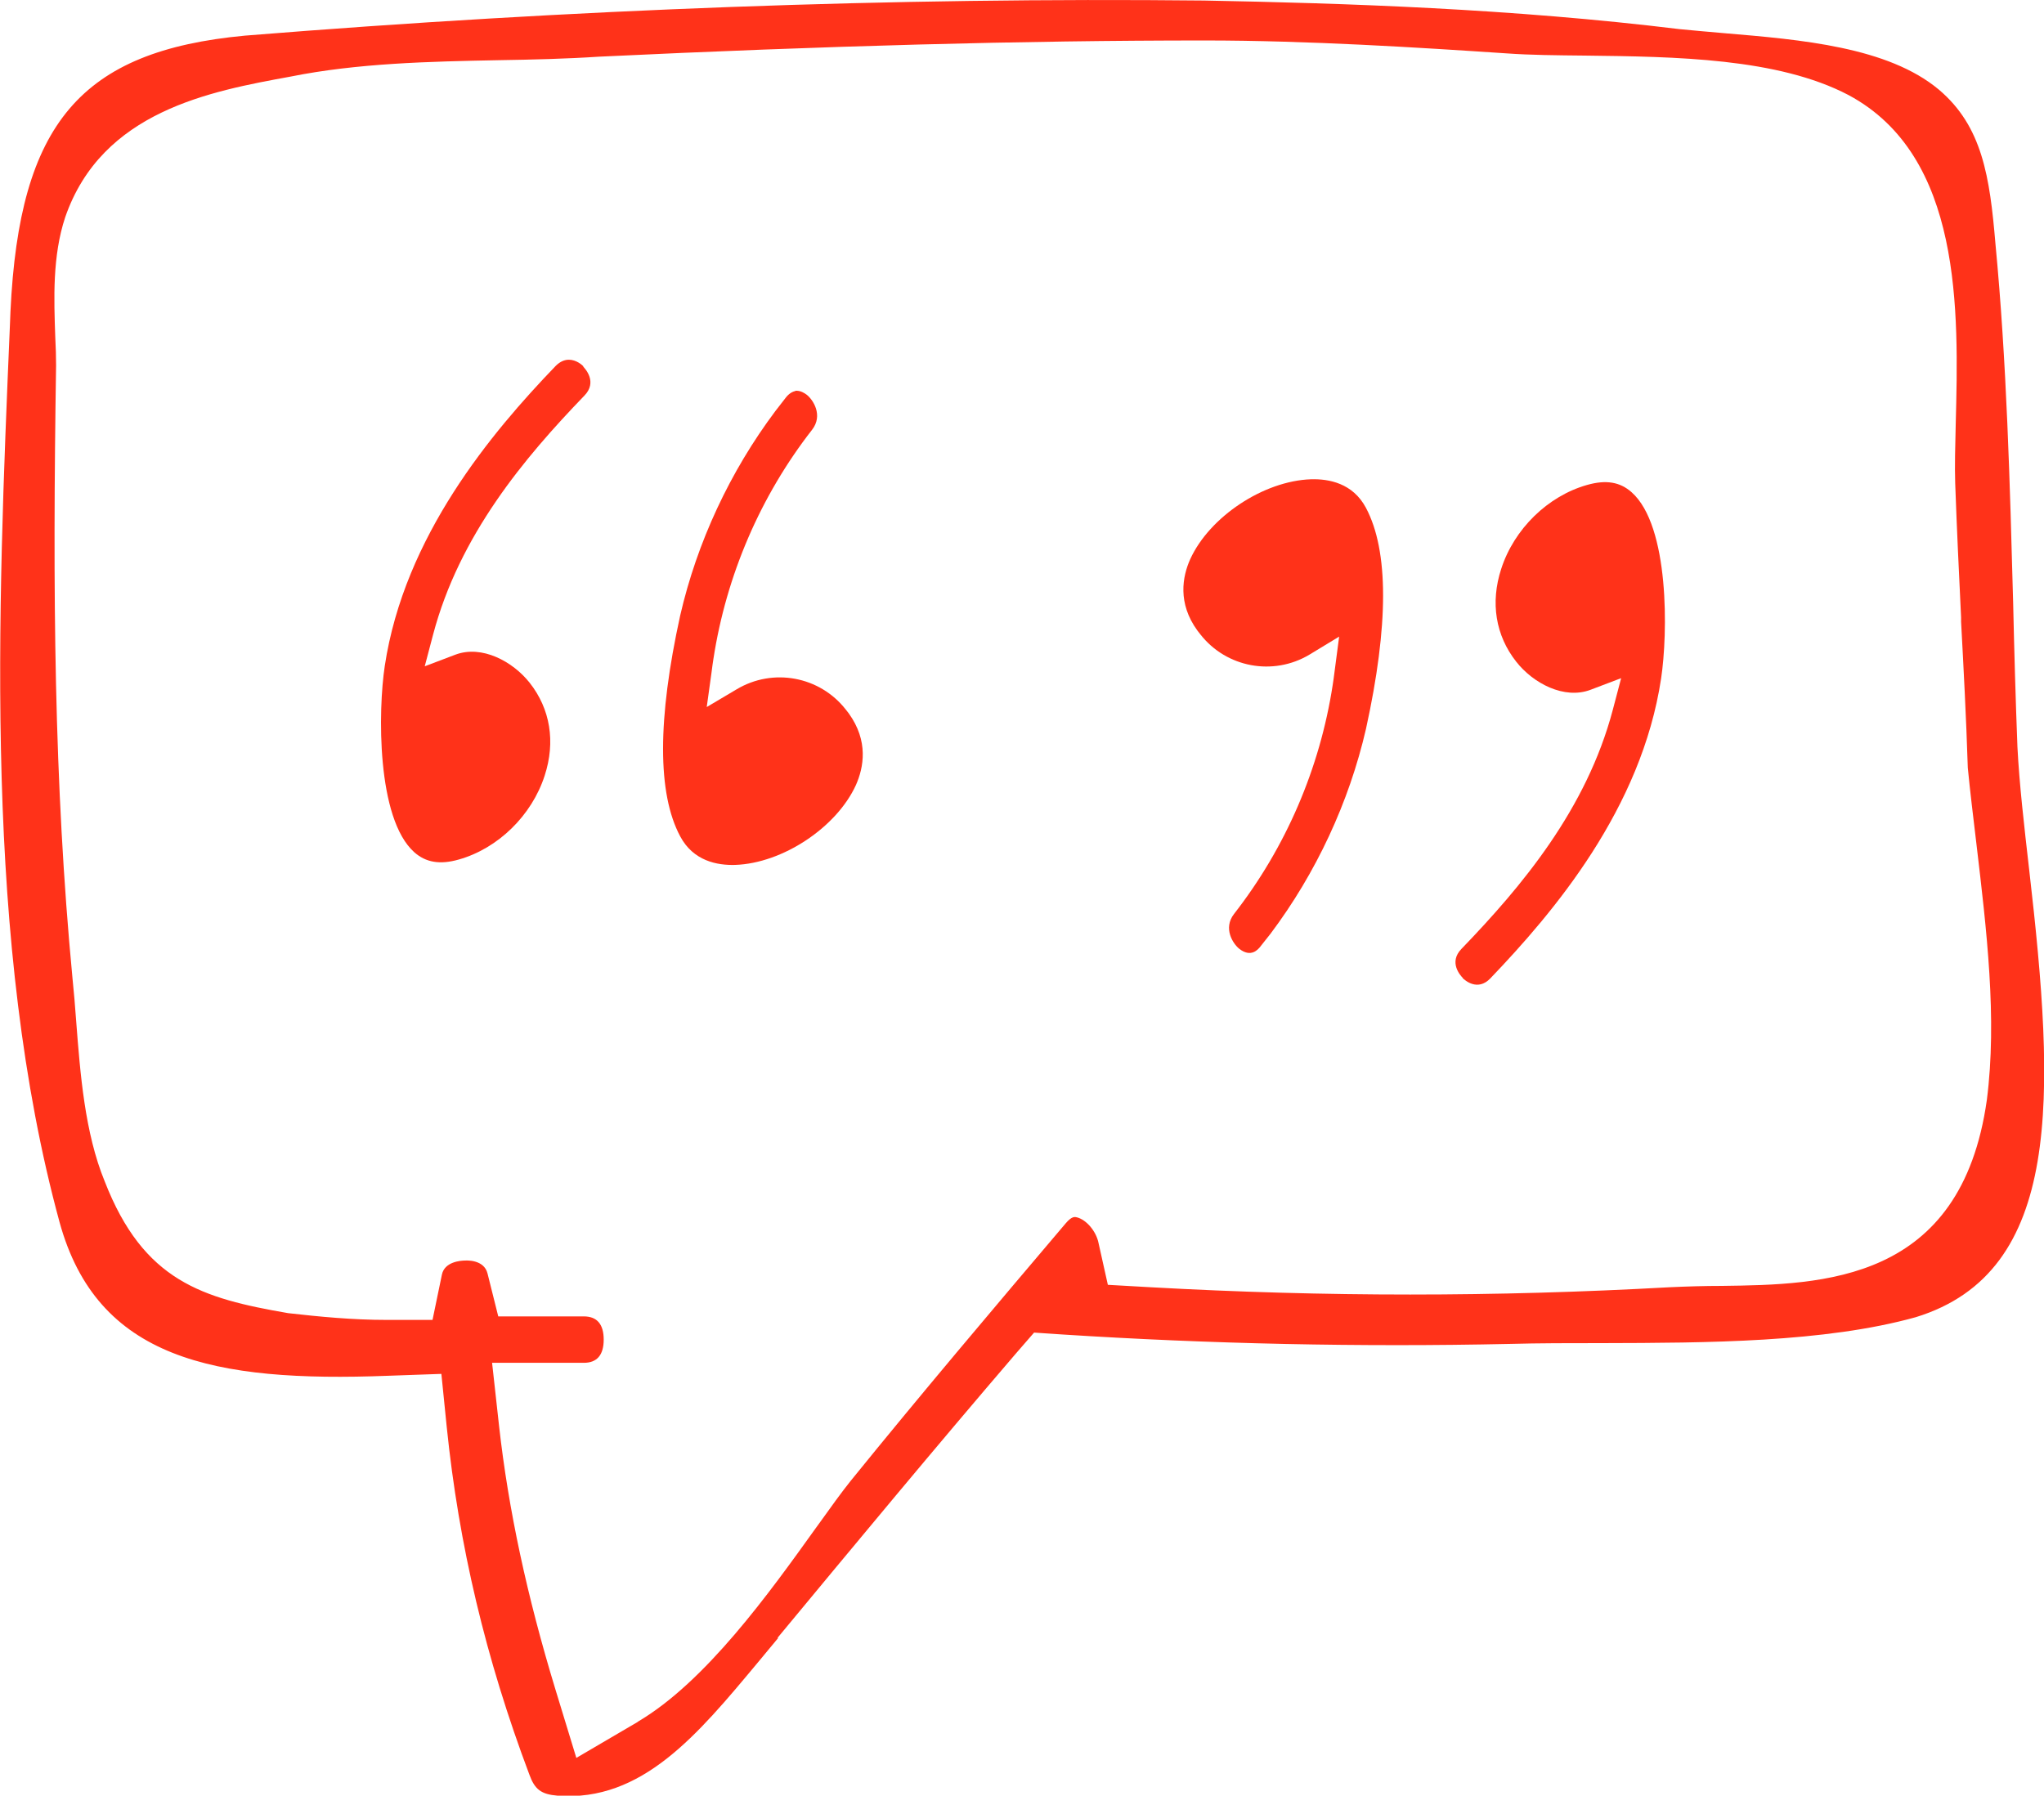 <svg width="206" height="181" viewBox="0 0 206 181" fill="none" xmlns="http://www.w3.org/2000/svg">
<g clip-path="url(#clip0_164_40)">
<path d="M78.366 165.087C86.208 155.621 94.347 145.801 102.351 136.471L104.217 134.322L107.056 134.512C121.902 135.464 137.072 135.791 152.134 135.464C155.109 135.383 158.245 135.383 161.49 135.383C171.982 135.356 183.88 135.328 193.074 132.771C207.947 128.202 207.136 110.466 204.513 87.725C203.999 83.237 203.512 79.021 203.323 75.294C203.134 70.398 202.999 65.556 202.89 60.714C202.566 48.745 202.241 36.45 201.106 24.563C200.538 17.817 199.781 12.73 195.4 9.031C190.262 4.733 181.528 3.999 173.794 3.346C172.172 3.21 170.711 3.074 169.278 2.938C152.404 0.871 135.585 0.326 121.334 0.054C90.237 -0.272 57.706 0.925 24.689 3.591C8.14 5.141 1.947 12.431 1.055 31.391L1.001 32.751C-0.243 61.993 -1.649 95.124 6.003 123.196C9.789 136.961 21.471 139.354 39.129 138.674L44.483 138.484L45.024 143.843C46.241 155.73 48.945 167.182 53.352 178.878C53.893 180.374 54.542 180.864 56.192 181C64.71 181.653 70.334 174.825 76.365 167.59L78.42 165.114L78.366 165.087ZM64.304 173.547L58.085 177.192L55.975 170.283C53.109 160.871 51.243 152.193 50.297 143.734L49.594 137.369H58.842C60.167 137.369 60.843 136.58 60.843 135.029C60.843 133.479 60.167 132.69 58.842 132.69H50.216L49.134 128.365C48.782 126.923 46.944 127.059 46.917 127.059C46.376 127.059 44.807 127.195 44.537 128.474L43.591 133.044H38.967C35.505 133.044 32.179 132.717 29.042 132.363C20.389 130.867 14.467 129.154 10.546 119.062C8.545 114.193 8.085 108.208 7.68 102.958C7.572 101.381 7.437 99.912 7.301 98.552C5.435 78.912 5.3 59.681 5.652 36.831C5.652 35.988 5.625 35.009 5.571 34.002C5.435 30.112 5.273 25.814 6.571 21.897C10.276 11.18 21.227 9.194 29.259 7.725C36.019 6.365 43.266 6.202 50.27 6.066C53.65 6.012 57.084 5.93 60.383 5.712C83.179 4.624 103.135 4.08 121.388 4.08C131.853 4.08 142.967 4.788 151.918 5.386C154.162 5.549 156.866 5.576 159.76 5.604C168.873 5.712 179.175 5.848 186.287 9.575C197.78 15.723 197.401 31.336 197.104 42.734C197.05 44.937 196.995 47.005 197.05 48.691C197.212 53.261 197.428 57.749 197.644 62.237V62.673C197.888 67.188 198.158 72.275 198.32 77.389C198.537 79.647 198.861 82.312 199.186 85.032C200.213 93.71 201.295 102.659 200.24 110.874C197.644 129.29 183.691 129.48 173.524 129.616C171.793 129.616 170.035 129.67 168.251 129.752C150.674 130.731 133.584 130.731 115.98 129.752L111.653 129.507L110.707 125.264C110.464 124.094 109.49 122.952 108.544 122.707C108.327 122.652 108.03 122.571 107.408 123.305C100.161 131.847 92.725 140.633 85.721 149.283C84.829 150.398 83.747 151.894 82.503 153.635L82.206 154.043C77.527 160.572 71.119 169.521 64.277 173.547H64.304Z" fill="#FF3219"/>
<path d="M58.815 36.94C58.653 36.777 58.085 36.26 57.328 36.26C56.922 36.26 56.462 36.423 56.002 36.885C49.54 43.604 40.751 54.05 38.777 67.134C38.101 71.595 37.939 82.503 41.752 85.903C42.914 86.936 44.348 87.181 46.241 86.637C50.189 85.522 53.596 82.203 54.894 78.178C56.002 74.777 55.462 71.459 53.379 68.82C51.676 66.671 48.566 64.985 45.889 65.991L42.806 67.161L43.645 63.978C46.295 53.941 52.839 46.161 58.896 39.878C60.221 38.517 59.004 37.185 58.761 36.94H58.815Z" fill="#FF3219"/>
<path d="M80.177 39.415C79.853 39.469 79.501 39.687 79.204 40.068L78.149 41.428C73.579 47.521 70.253 54.648 68.55 62.047C66.251 72.52 66.251 80 68.55 84.298C69.875 86.8 72.308 87.236 74.093 87.181C78.879 87.018 84.315 83.4 86.262 79.13C87.046 77.362 87.559 74.696 85.531 71.894L85.234 71.513C82.611 68.167 77.906 67.297 74.255 69.473L71.227 71.268L71.713 67.759C71.767 67.243 71.849 66.807 71.903 66.399C73.201 57.994 76.635 49.997 81.854 43.305C82.963 41.863 81.962 40.313 81.313 39.796C81.097 39.633 80.718 39.388 80.285 39.388C80.231 39.388 80.204 39.388 80.15 39.388L80.177 39.415Z" fill="#FF3219"/>
<path d="M147.402 98.579C147.645 98.824 148.916 99.939 150.187 98.633C156.623 91.915 165.438 81.496 167.412 68.385C168.088 63.924 168.278 53.016 164.438 49.616C163.275 48.582 161.869 48.337 159.949 48.882C156.001 49.997 152.594 53.315 151.296 57.341C150.187 60.741 150.728 64.06 152.81 66.699C154.514 68.875 157.65 70.534 160.301 69.528L163.383 68.358L162.545 71.54C159.895 81.578 153.351 89.358 147.294 95.641C145.969 97.001 147.186 98.334 147.429 98.579H147.402Z" fill="#FF3219"/>
<path d="M127.013 95.424L128.067 94.091C132.637 87.998 135.963 80.871 137.667 73.472C139.965 62.999 139.965 55.519 137.667 51.194C136.342 48.691 133.908 48.256 132.123 48.31C127.337 48.473 121.902 52.091 119.955 56.362C119.171 58.103 118.657 60.796 120.685 63.57L120.982 63.951C123.605 67.297 128.311 68.167 131.961 65.991L134.963 64.169L134.503 67.678C134.449 68.195 134.368 68.63 134.314 69.038C133.016 77.47 129.581 85.441 124.363 92.132C123.254 93.574 124.254 95.124 124.903 95.641C126.093 96.566 126.796 95.695 127.04 95.396L127.013 95.424Z" fill="#FF3219"/>
</g>
<defs>
<clipPath id="clip0_164_40">
<rect width="206" height="181" fill="white"/>
</clipPath>
</defs>
</svg>
